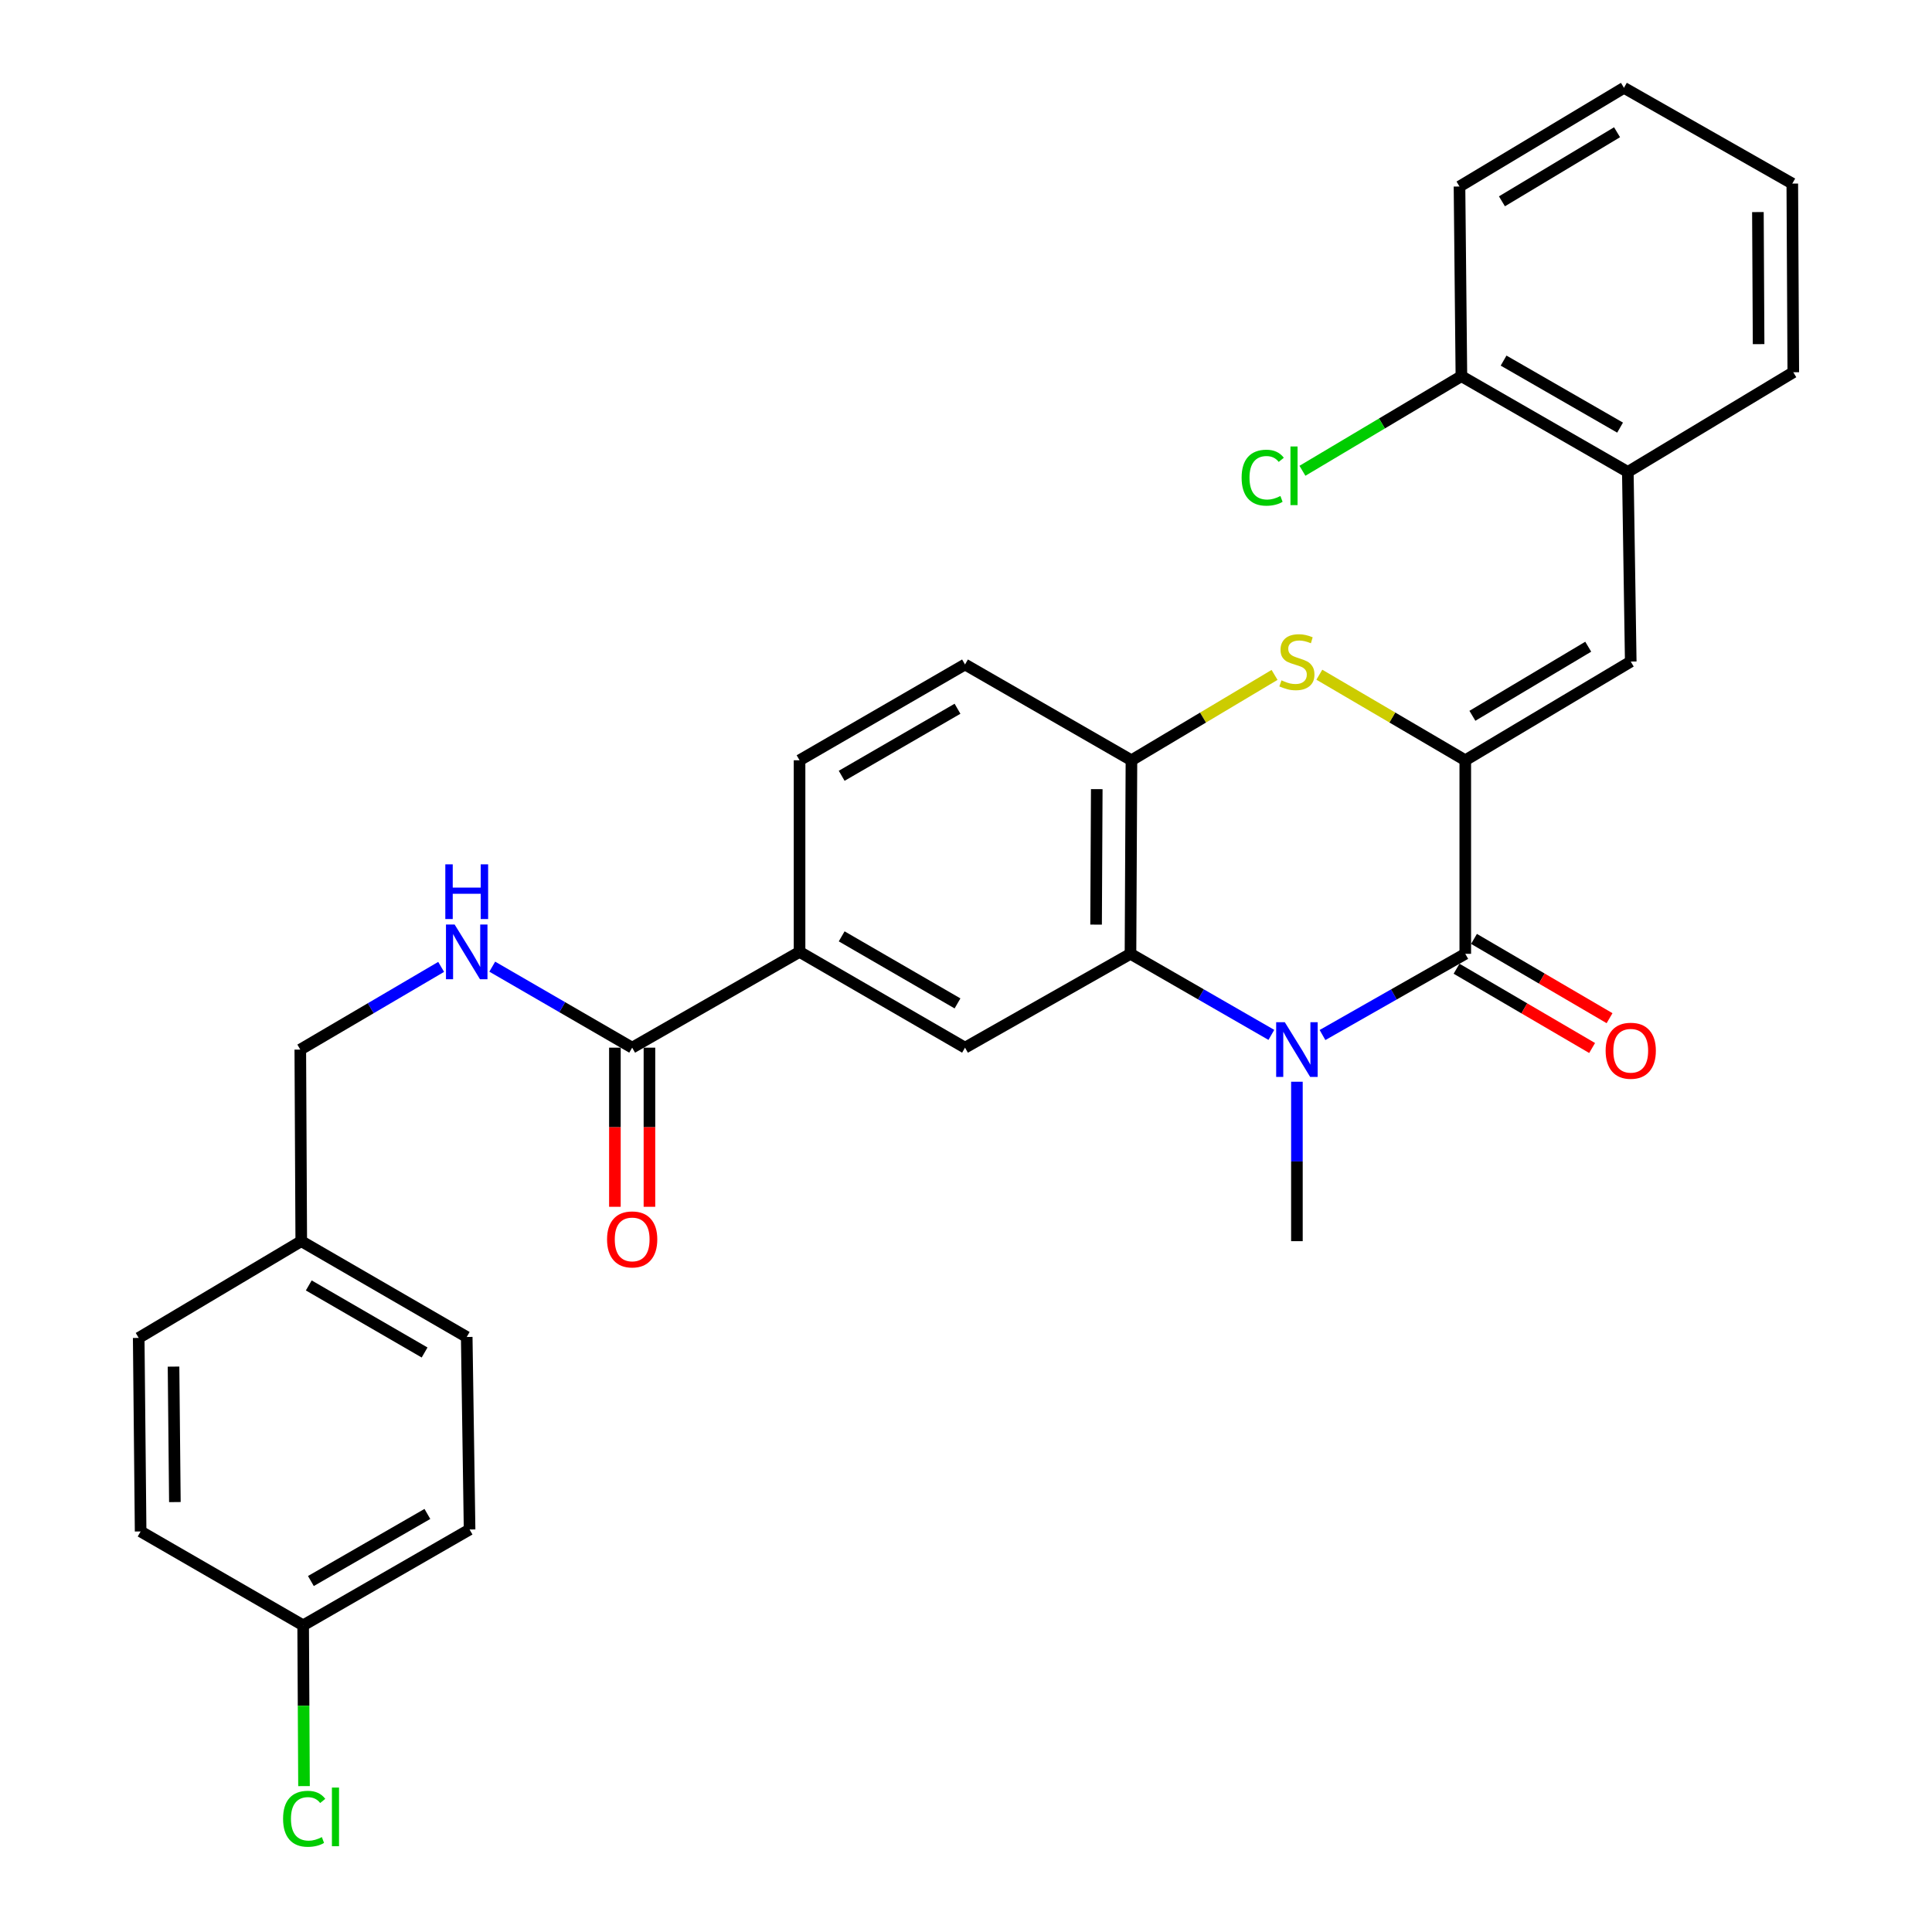 <?xml version='1.0' encoding='iso-8859-1'?>
<svg version='1.1' baseProfile='full'
              xmlns='http://www.w3.org/2000/svg'
                      xmlns:rdkit='http://www.rdkit.org/xml'
                      xmlns:xlink='http://www.w3.org/1999/xlink'
                  xml:space='preserve'
width='1000px' height='1000px' viewBox='0 0 1000 1000'>
<!-- END OF HEADER -->
<rect style='opacity:1.0;fill:#FFFFFF;stroke:none' width='1000' height='1000' x='0' y='0'> </rect>
<path class='bond-1' d='M 758.425,393.517 L 758.425,493.693' style='fill:none;fill-rule:evenodd;stroke:#000000;stroke-width:6px;stroke-linecap:butt;stroke-linejoin:miter;stroke-opacity:1' />
<path class='bond-3' d='M 758.425,393.517 L 720.655,371.374' style='fill:none;fill-rule:evenodd;stroke:#000000;stroke-width:6px;stroke-linecap:butt;stroke-linejoin:miter;stroke-opacity:1' />
<path class='bond-3' d='M 720.655,371.374 L 682.886,349.23' style='fill:none;fill-rule:evenodd;stroke:#CCCC00;stroke-width:6px;stroke-linecap:butt;stroke-linejoin:miter;stroke-opacity:1' />
<path class='bond-4' d='M 758.425,393.517 L 844.07,342.426' style='fill:none;fill-rule:evenodd;stroke:#000000;stroke-width:6px;stroke-linecap:butt;stroke-linejoin:miter;stroke-opacity:1' />
<path class='bond-4' d='M 762.113,370.5 L 822.064,334.736' style='fill:none;fill-rule:evenodd;stroke:#000000;stroke-width:6px;stroke-linecap:butt;stroke-linejoin:miter;stroke-opacity:1' />
<path class='bond-0' d='M 684.527,535.729 L 721.476,514.711' style='fill:none;fill-rule:evenodd;stroke:#0000FF;stroke-width:6px;stroke-linecap:butt;stroke-linejoin:miter;stroke-opacity:1' />
<path class='bond-0' d='M 721.476,514.711 L 758.425,493.693' style='fill:none;fill-rule:evenodd;stroke:#000000;stroke-width:6px;stroke-linecap:butt;stroke-linejoin:miter;stroke-opacity:1' />
<path class='bond-16' d='M 671.28,559.903 L 671.28,601.165' style='fill:none;fill-rule:evenodd;stroke:#0000FF;stroke-width:6px;stroke-linecap:butt;stroke-linejoin:miter;stroke-opacity:1' />
<path class='bond-16' d='M 671.28,601.165 L 671.28,642.427' style='fill:none;fill-rule:evenodd;stroke:#000000;stroke-width:6px;stroke-linecap:butt;stroke-linejoin:miter;stroke-opacity:1' />
<path class='bond-30' d='M 658.055,535.654 L 621.597,514.673' style='fill:none;fill-rule:evenodd;stroke:#0000FF;stroke-width:6px;stroke-linecap:butt;stroke-linejoin:miter;stroke-opacity:1' />
<path class='bond-30' d='M 621.597,514.673 L 585.138,493.693' style='fill:none;fill-rule:evenodd;stroke:#000000;stroke-width:6px;stroke-linecap:butt;stroke-linejoin:miter;stroke-opacity:1' />
<path class='bond-11' d='M 753.912,501.409 L 788.994,521.926' style='fill:none;fill-rule:evenodd;stroke:#000000;stroke-width:6px;stroke-linecap:butt;stroke-linejoin:miter;stroke-opacity:1' />
<path class='bond-11' d='M 788.994,521.926 L 824.077,542.444' style='fill:none;fill-rule:evenodd;stroke:#FF0000;stroke-width:6px;stroke-linecap:butt;stroke-linejoin:miter;stroke-opacity:1' />
<path class='bond-11' d='M 762.938,485.977 L 798.02,506.494' style='fill:none;fill-rule:evenodd;stroke:#000000;stroke-width:6px;stroke-linecap:butt;stroke-linejoin:miter;stroke-opacity:1' />
<path class='bond-11' d='M 798.02,506.494 L 833.102,527.011' style='fill:none;fill-rule:evenodd;stroke:#FF0000;stroke-width:6px;stroke-linecap:butt;stroke-linejoin:miter;stroke-opacity:1' />
<path class='bond-2' d='M 585.138,493.693 L 585.635,393.517' style='fill:none;fill-rule:evenodd;stroke:#000000;stroke-width:6px;stroke-linecap:butt;stroke-linejoin:miter;stroke-opacity:1' />
<path class='bond-2' d='M 567.335,478.578 L 567.683,408.455' style='fill:none;fill-rule:evenodd;stroke:#000000;stroke-width:6px;stroke-linecap:butt;stroke-linejoin:miter;stroke-opacity:1' />
<path class='bond-6' d='M 585.138,493.693 L 499.493,542.271' style='fill:none;fill-rule:evenodd;stroke:#000000;stroke-width:6px;stroke-linecap:butt;stroke-linejoin:miter;stroke-opacity:1' />
<path class='bond-5' d='M 659.707,349.33 L 622.671,371.424' style='fill:none;fill-rule:evenodd;stroke:#CCCC00;stroke-width:6px;stroke-linecap:butt;stroke-linejoin:miter;stroke-opacity:1' />
<path class='bond-5' d='M 622.671,371.424 L 585.635,393.517' style='fill:none;fill-rule:evenodd;stroke:#000000;stroke-width:6px;stroke-linecap:butt;stroke-linejoin:miter;stroke-opacity:1' />
<path class='bond-9' d='M 844.07,342.426 L 842.56,244.267' style='fill:none;fill-rule:evenodd;stroke:#000000;stroke-width:6px;stroke-linecap:butt;stroke-linejoin:miter;stroke-opacity:1' />
<path class='bond-12' d='M 585.635,393.517 L 499.493,343.936' style='fill:none;fill-rule:evenodd;stroke:#000000;stroke-width:6px;stroke-linecap:butt;stroke-linejoin:miter;stroke-opacity:1' />
<path class='bond-32' d='M 499.493,542.271 L 413.848,492.69' style='fill:none;fill-rule:evenodd;stroke:#000000;stroke-width:6px;stroke-linecap:butt;stroke-linejoin:miter;stroke-opacity:1' />
<path class='bond-32' d='M 495.604,519.362 L 435.652,484.655' style='fill:none;fill-rule:evenodd;stroke:#000000;stroke-width:6px;stroke-linecap:butt;stroke-linejoin:miter;stroke-opacity:1' />
<path class='bond-7' d='M 327.21,542.271 L 413.848,492.69' style='fill:none;fill-rule:evenodd;stroke:#000000;stroke-width:6px;stroke-linecap:butt;stroke-linejoin:miter;stroke-opacity:1' />
<path class='bond-10' d='M 327.21,542.271 L 291,521.306' style='fill:none;fill-rule:evenodd;stroke:#000000;stroke-width:6px;stroke-linecap:butt;stroke-linejoin:miter;stroke-opacity:1' />
<path class='bond-10' d='M 291,521.306 L 254.789,500.34' style='fill:none;fill-rule:evenodd;stroke:#0000FF;stroke-width:6px;stroke-linecap:butt;stroke-linejoin:miter;stroke-opacity:1' />
<path class='bond-13' d='M 318.271,542.271 L 318.271,583.453' style='fill:none;fill-rule:evenodd;stroke:#000000;stroke-width:6px;stroke-linecap:butt;stroke-linejoin:miter;stroke-opacity:1' />
<path class='bond-13' d='M 318.271,583.453 L 318.271,624.635' style='fill:none;fill-rule:evenodd;stroke:#FF0000;stroke-width:6px;stroke-linecap:butt;stroke-linejoin:miter;stroke-opacity:1' />
<path class='bond-13' d='M 336.149,542.271 L 336.149,583.453' style='fill:none;fill-rule:evenodd;stroke:#000000;stroke-width:6px;stroke-linecap:butt;stroke-linejoin:miter;stroke-opacity:1' />
<path class='bond-13' d='M 336.149,583.453 L 336.149,624.635' style='fill:none;fill-rule:evenodd;stroke:#FF0000;stroke-width:6px;stroke-linecap:butt;stroke-linejoin:miter;stroke-opacity:1' />
<path class='bond-8' d='M 413.848,492.69 L 413.848,393.517' style='fill:none;fill-rule:evenodd;stroke:#000000;stroke-width:6px;stroke-linecap:butt;stroke-linejoin:miter;stroke-opacity:1' />
<path class='bond-14' d='M 842.56,244.267 L 756.419,194.705' style='fill:none;fill-rule:evenodd;stroke:#000000;stroke-width:6px;stroke-linecap:butt;stroke-linejoin:miter;stroke-opacity:1' />
<path class='bond-14' d='M 838.555,221.336 L 778.255,186.643' style='fill:none;fill-rule:evenodd;stroke:#000000;stroke-width:6px;stroke-linecap:butt;stroke-linejoin:miter;stroke-opacity:1' />
<path class='bond-26' d='M 842.56,244.267 L 928.205,192.679' style='fill:none;fill-rule:evenodd;stroke:#000000;stroke-width:6px;stroke-linecap:butt;stroke-linejoin:miter;stroke-opacity:1' />
<path class='bond-17' d='M 228.338,500.461 L 191.886,521.863' style='fill:none;fill-rule:evenodd;stroke:#0000FF;stroke-width:6px;stroke-linecap:butt;stroke-linejoin:miter;stroke-opacity:1' />
<path class='bond-17' d='M 191.886,521.863 L 155.434,543.264' style='fill:none;fill-rule:evenodd;stroke:#000000;stroke-width:6px;stroke-linecap:butt;stroke-linejoin:miter;stroke-opacity:1' />
<path class='bond-15' d='M 499.493,343.936 L 413.848,393.517' style='fill:none;fill-rule:evenodd;stroke:#000000;stroke-width:6px;stroke-linecap:butt;stroke-linejoin:miter;stroke-opacity:1' />
<path class='bond-15' d='M 495.604,366.845 L 435.652,401.552' style='fill:none;fill-rule:evenodd;stroke:#000000;stroke-width:6px;stroke-linecap:butt;stroke-linejoin:miter;stroke-opacity:1' />
<path class='bond-20' d='M 756.419,194.705 L 715.28,219.191' style='fill:none;fill-rule:evenodd;stroke:#000000;stroke-width:6px;stroke-linecap:butt;stroke-linejoin:miter;stroke-opacity:1' />
<path class='bond-20' d='M 715.28,219.191 L 674.141,243.677' style='fill:none;fill-rule:evenodd;stroke:#00CC00;stroke-width:6px;stroke-linecap:butt;stroke-linejoin:miter;stroke-opacity:1' />
<path class='bond-27' d='M 756.419,194.705 L 755.435,96.536' style='fill:none;fill-rule:evenodd;stroke:#000000;stroke-width:6px;stroke-linecap:butt;stroke-linejoin:miter;stroke-opacity:1' />
<path class='bond-19' d='M 155.434,543.264 L 155.93,642.427' style='fill:none;fill-rule:evenodd;stroke:#000000;stroke-width:6px;stroke-linecap:butt;stroke-linejoin:miter;stroke-opacity:1' />
<path class='bond-18' d='M 156.913,841.269 L 243.055,791.668' style='fill:none;fill-rule:evenodd;stroke:#000000;stroke-width:6px;stroke-linecap:butt;stroke-linejoin:miter;stroke-opacity:1' />
<path class='bond-18' d='M 160.914,818.336 L 221.213,783.615' style='fill:none;fill-rule:evenodd;stroke:#000000;stroke-width:6px;stroke-linecap:butt;stroke-linejoin:miter;stroke-opacity:1' />
<path class='bond-21' d='M 156.913,841.269 L 157.134,882.876' style='fill:none;fill-rule:evenodd;stroke:#000000;stroke-width:6px;stroke-linecap:butt;stroke-linejoin:miter;stroke-opacity:1' />
<path class='bond-21' d='M 157.134,882.876 L 157.355,924.483' style='fill:none;fill-rule:evenodd;stroke:#00CC00;stroke-width:6px;stroke-linecap:butt;stroke-linejoin:miter;stroke-opacity:1' />
<path class='bond-33' d='M 156.913,841.269 L 72.788,792.681' style='fill:none;fill-rule:evenodd;stroke:#000000;stroke-width:6px;stroke-linecap:butt;stroke-linejoin:miter;stroke-opacity:1' />
<path class='bond-24' d='M 155.93,642.427 L 71.795,692.505' style='fill:none;fill-rule:evenodd;stroke:#000000;stroke-width:6px;stroke-linecap:butt;stroke-linejoin:miter;stroke-opacity:1' />
<path class='bond-25' d='M 155.93,642.427 L 241.575,692.018' style='fill:none;fill-rule:evenodd;stroke:#000000;stroke-width:6px;stroke-linecap:butt;stroke-linejoin:miter;stroke-opacity:1' />
<path class='bond-25' d='M 159.818,665.337 L 219.77,700.051' style='fill:none;fill-rule:evenodd;stroke:#000000;stroke-width:6px;stroke-linecap:butt;stroke-linejoin:miter;stroke-opacity:1' />
<path class='bond-22' d='M 72.788,792.681 L 71.795,692.505' style='fill:none;fill-rule:evenodd;stroke:#000000;stroke-width:6px;stroke-linecap:butt;stroke-linejoin:miter;stroke-opacity:1' />
<path class='bond-22' d='M 90.516,777.477 L 89.821,707.354' style='fill:none;fill-rule:evenodd;stroke:#000000;stroke-width:6px;stroke-linecap:butt;stroke-linejoin:miter;stroke-opacity:1' />
<path class='bond-23' d='M 243.055,791.668 L 241.575,692.018' style='fill:none;fill-rule:evenodd;stroke:#000000;stroke-width:6px;stroke-linecap:butt;stroke-linejoin:miter;stroke-opacity:1' />
<path class='bond-28' d='M 928.205,192.679 L 927.689,95.026' style='fill:none;fill-rule:evenodd;stroke:#000000;stroke-width:6px;stroke-linecap:butt;stroke-linejoin:miter;stroke-opacity:1' />
<path class='bond-28' d='M 910.25,178.126 L 909.889,109.768' style='fill:none;fill-rule:evenodd;stroke:#000000;stroke-width:6px;stroke-linecap:butt;stroke-linejoin:miter;stroke-opacity:1' />
<path class='bond-31' d='M 755.435,96.536 L 840.554,45.455' style='fill:none;fill-rule:evenodd;stroke:#000000;stroke-width:6px;stroke-linecap:butt;stroke-linejoin:miter;stroke-opacity:1' />
<path class='bond-31' d='M 777.402,104.203 L 836.985,68.446' style='fill:none;fill-rule:evenodd;stroke:#000000;stroke-width:6px;stroke-linecap:butt;stroke-linejoin:miter;stroke-opacity:1' />
<path class='bond-29' d='M 927.689,95.026 L 840.554,45.455' style='fill:none;fill-rule:evenodd;stroke:#000000;stroke-width:6px;stroke-linecap:butt;stroke-linejoin:miter;stroke-opacity:1' />
<path  class='atom-1' d='M 665.02 529.104
L 674.3 544.104
Q 675.22 545.584, 676.7 548.264
Q 678.18 550.944, 678.26 551.104
L 678.26 529.104
L 682.02 529.104
L 682.02 557.424
L 678.14 557.424
L 668.18 541.024
Q 667.02 539.104, 665.78 536.904
Q 664.58 534.704, 664.22 534.024
L 664.22 557.424
L 660.54 557.424
L 660.54 529.104
L 665.02 529.104
' fill='#0000FF'/>
<path  class='atom-4' d='M 663.28 352.146
Q 663.6 352.266, 664.92 352.826
Q 666.24 353.386, 667.68 353.746
Q 669.16 354.066, 670.6 354.066
Q 673.28 354.066, 674.84 352.786
Q 676.4 351.466, 676.4 349.186
Q 676.4 347.626, 675.6 346.666
Q 674.84 345.706, 673.64 345.186
Q 672.44 344.666, 670.44 344.066
Q 667.92 343.306, 666.4 342.586
Q 664.92 341.866, 663.84 340.346
Q 662.8 338.826, 662.8 336.266
Q 662.8 332.706, 665.2 330.506
Q 667.64 328.306, 672.44 328.306
Q 675.72 328.306, 679.44 329.866
L 678.52 332.946
Q 675.12 331.546, 672.56 331.546
Q 669.8 331.546, 668.28 332.706
Q 666.76 333.826, 666.8 335.786
Q 666.8 337.306, 667.56 338.226
Q 668.36 339.146, 669.48 339.666
Q 670.64 340.186, 672.56 340.786
Q 675.12 341.586, 676.64 342.386
Q 678.16 343.186, 679.24 344.826
Q 680.36 346.426, 680.36 349.186
Q 680.36 353.106, 677.72 355.226
Q 675.12 357.306, 670.76 357.306
Q 668.24 357.306, 666.32 356.746
Q 664.44 356.226, 662.2 355.306
L 663.28 352.146
' fill='#CCCC00'/>
<path  class='atom-11' d='M 235.315 478.53
L 244.595 493.53
Q 245.515 495.01, 246.995 497.69
Q 248.475 500.37, 248.555 500.53
L 248.555 478.53
L 252.315 478.53
L 252.315 506.85
L 248.435 506.85
L 238.475 490.45
Q 237.315 488.53, 236.075 486.33
Q 234.875 484.13, 234.515 483.45
L 234.515 506.85
L 230.835 506.85
L 230.835 478.53
L 235.315 478.53
' fill='#0000FF'/>
<path  class='atom-11' d='M 230.495 447.378
L 234.335 447.378
L 234.335 459.418
L 248.815 459.418
L 248.815 447.378
L 252.655 447.378
L 252.655 475.698
L 248.815 475.698
L 248.815 462.618
L 234.335 462.618
L 234.335 475.698
L 230.495 475.698
L 230.495 447.378
' fill='#0000FF'/>
<path  class='atom-12' d='M 831.07 543.861
Q 831.07 537.061, 834.43 533.261
Q 837.79 529.461, 844.07 529.461
Q 850.35 529.461, 853.71 533.261
Q 857.07 537.061, 857.07 543.861
Q 857.07 550.741, 853.67 554.661
Q 850.27 558.541, 844.07 558.541
Q 837.83 558.541, 834.43 554.661
Q 831.07 550.781, 831.07 543.861
M 844.07 555.341
Q 848.39 555.341, 850.71 552.461
Q 853.07 549.541, 853.07 543.861
Q 853.07 538.301, 850.71 535.501
Q 848.39 532.661, 844.07 532.661
Q 839.75 532.661, 837.39 535.461
Q 835.07 538.261, 835.07 543.861
Q 835.07 549.581, 837.39 552.461
Q 839.75 555.341, 844.07 555.341
' fill='#FF0000'/>
<path  class='atom-14' d='M 314.21 641.514
Q 314.21 634.714, 317.57 630.914
Q 320.93 627.114, 327.21 627.114
Q 333.49 627.114, 336.85 630.914
Q 340.21 634.714, 340.21 641.514
Q 340.21 648.394, 336.81 652.314
Q 333.41 656.194, 327.21 656.194
Q 320.97 656.194, 317.57 652.314
Q 314.21 648.434, 314.21 641.514
M 327.21 652.994
Q 331.53 652.994, 333.85 650.114
Q 336.21 647.194, 336.21 641.514
Q 336.21 635.954, 333.85 633.154
Q 331.53 630.314, 327.21 630.314
Q 322.89 630.314, 320.53 633.114
Q 318.21 635.914, 318.21 641.514
Q 318.21 647.234, 320.53 650.114
Q 322.89 652.994, 327.21 652.994
' fill='#FF0000'/>
<path  class='atom-21' d='M 642.66 247.253
Q 642.66 240.213, 645.94 236.533
Q 649.26 232.813, 655.54 232.813
Q 661.38 232.813, 664.5 236.933
L 661.86 239.093
Q 659.58 236.093, 655.54 236.093
Q 651.26 236.093, 648.98 238.973
Q 646.74 241.813, 646.74 247.253
Q 646.74 252.853, 649.06 255.733
Q 651.42 258.613, 655.98 258.613
Q 659.1 258.613, 662.74 256.733
L 663.86 259.733
Q 662.38 260.693, 660.14 261.253
Q 657.9 261.813, 655.42 261.813
Q 649.26 261.813, 645.94 258.053
Q 642.66 254.293, 642.66 247.253
' fill='#00CC00'/>
<path  class='atom-21' d='M 667.94 231.093
L 671.62 231.093
L 671.62 261.453
L 667.94 261.453
L 667.94 231.093
' fill='#00CC00'/>
<path  class='atom-22' d='M 146.52 941.402
Q 146.52 934.362, 149.8 930.682
Q 153.12 926.962, 159.4 926.962
Q 165.24 926.962, 168.36 931.082
L 165.72 933.242
Q 163.44 930.242, 159.4 930.242
Q 155.12 930.242, 152.84 933.122
Q 150.6 935.962, 150.6 941.402
Q 150.6 947.002, 152.92 949.882
Q 155.28 952.762, 159.84 952.762
Q 162.96 952.762, 166.6 950.882
L 167.72 953.882
Q 166.24 954.842, 164 955.402
Q 161.76 955.962, 159.28 955.962
Q 153.12 955.962, 149.8 952.202
Q 146.52 948.442, 146.52 941.402
' fill='#00CC00'/>
<path  class='atom-22' d='M 171.8 925.242
L 175.48 925.242
L 175.48 955.602
L 171.8 955.602
L 171.8 925.242
' fill='#00CC00'/>
</svg>
